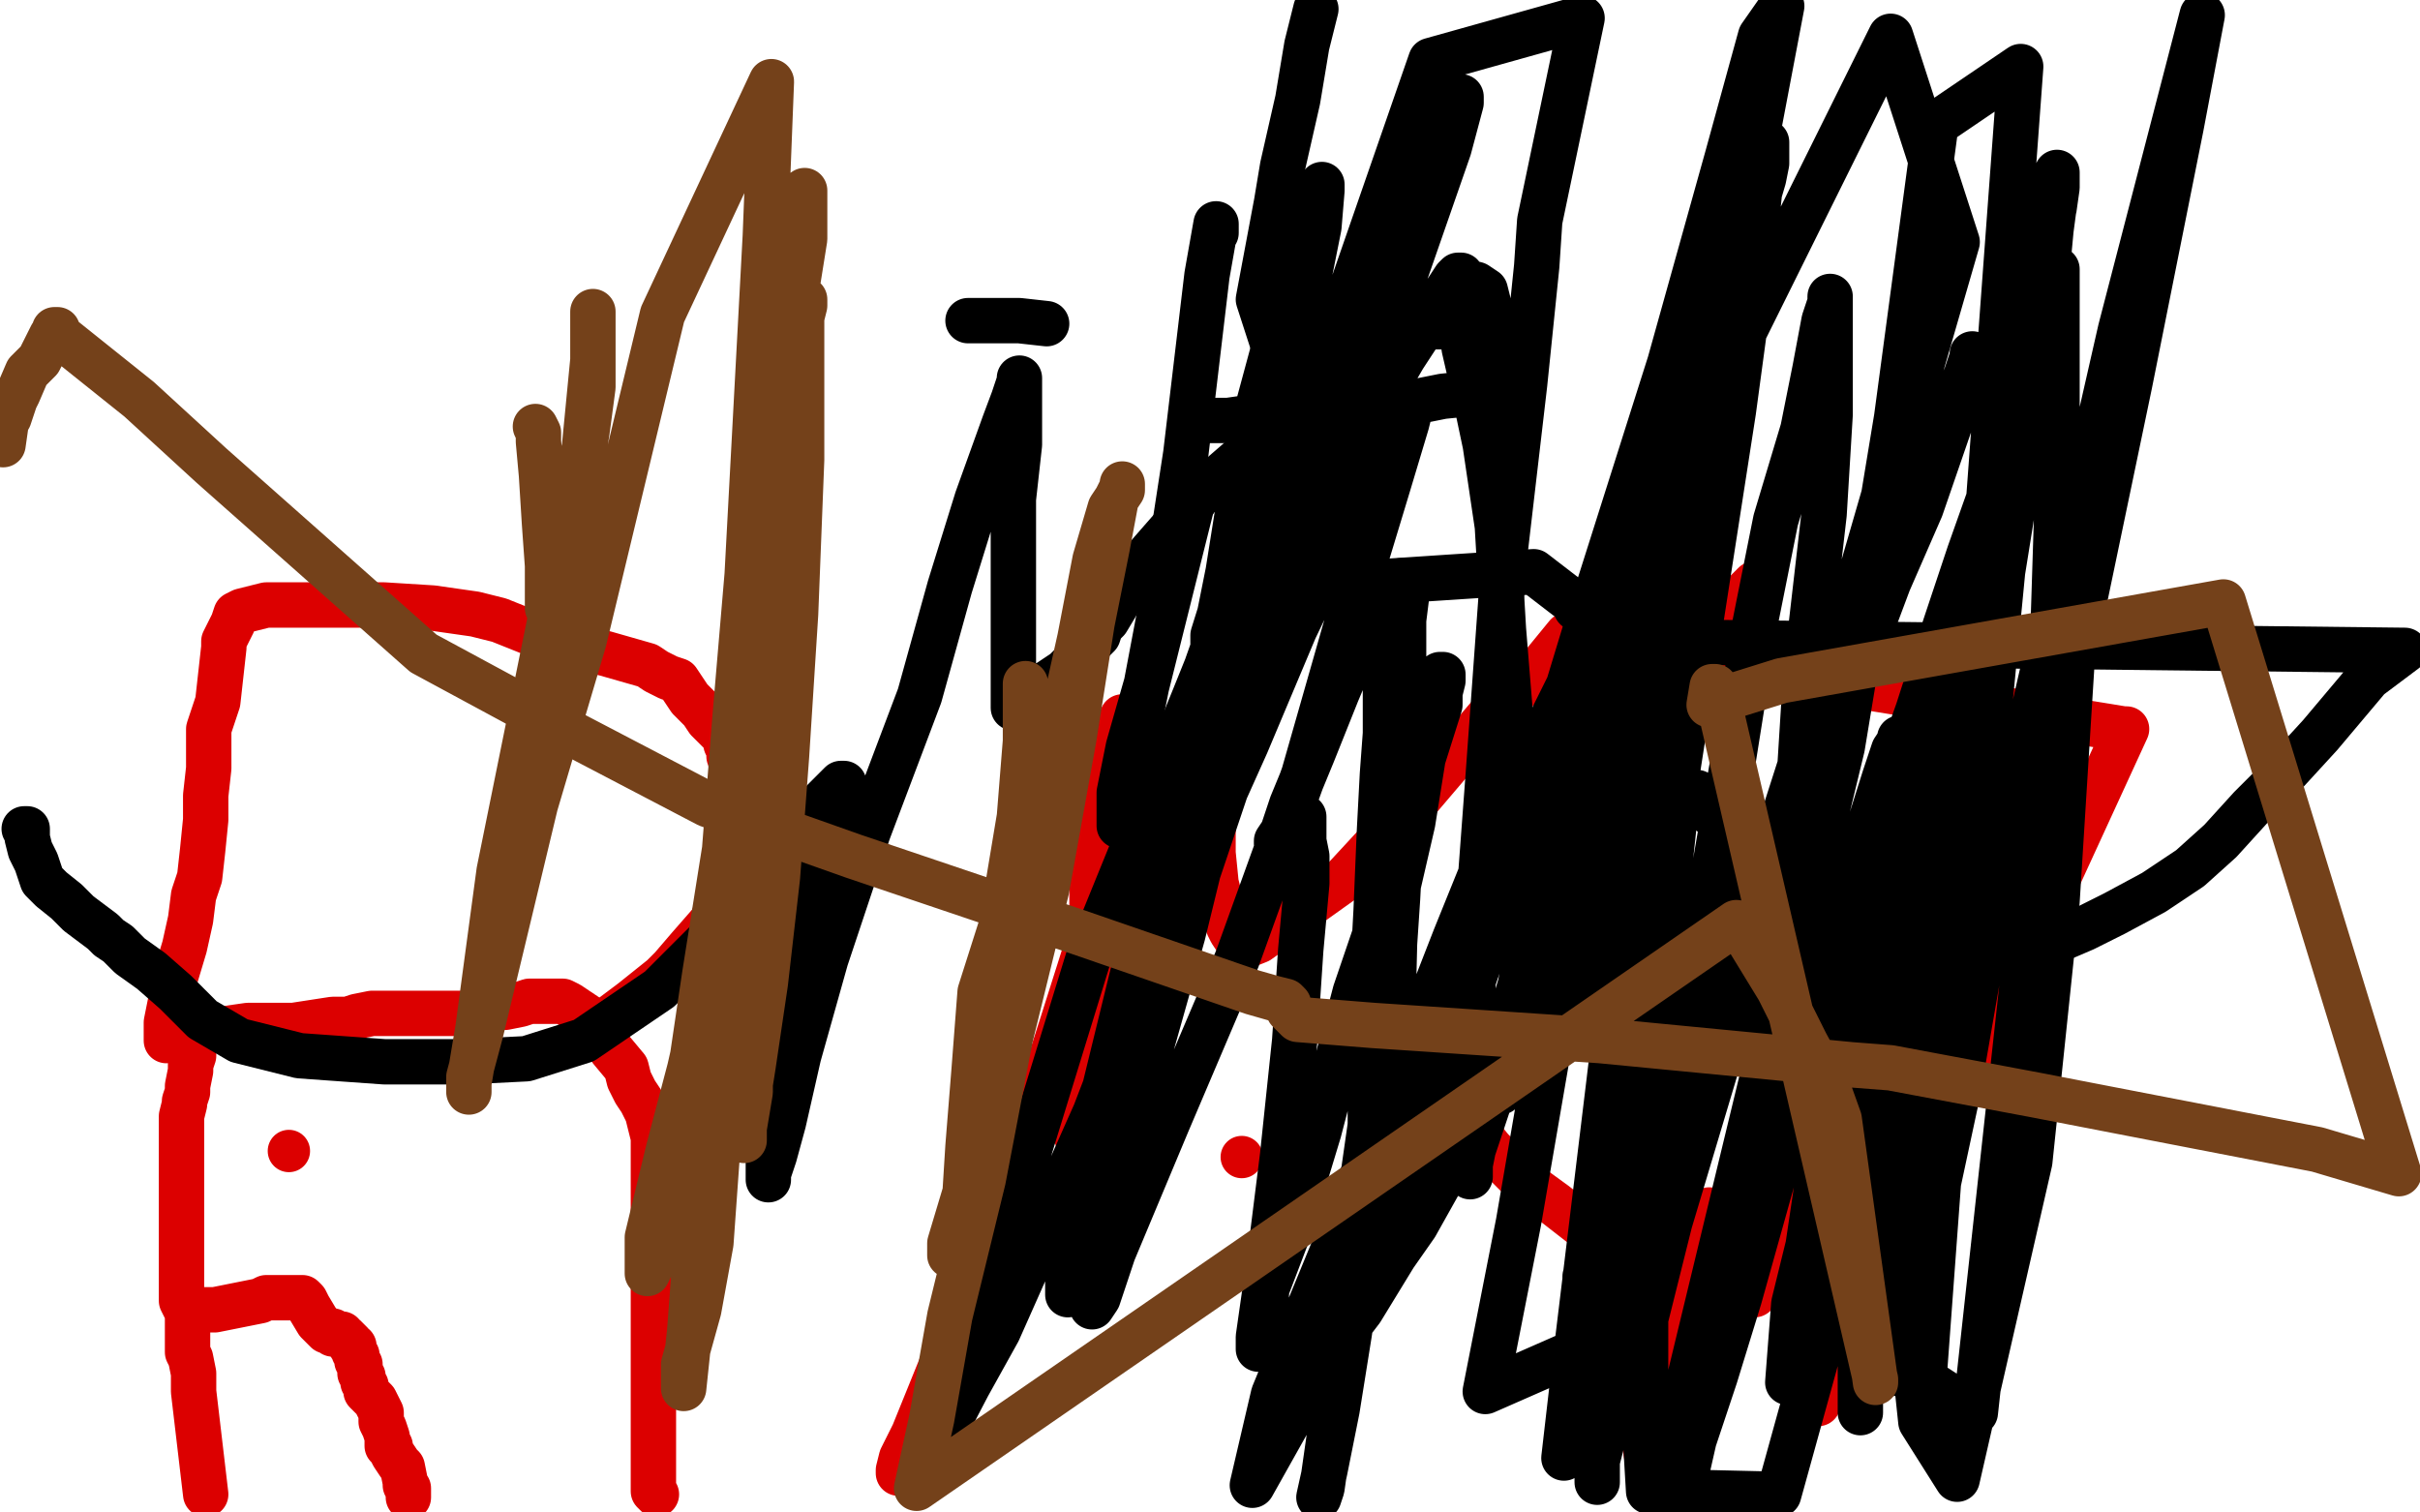 <?xml version="1.0" standalone="no"?>
<!DOCTYPE svg PUBLIC "-//W3C//DTD SVG 1.1//EN"
"http://www.w3.org/Graphics/SVG/1.1/DTD/svg11.dtd">

<svg width="800" height="500" version="1.1" xmlns="http://www.w3.org/2000/svg" xmlns:xlink="http://www.w3.org/1999/xlink" style="stroke-antialiasing: false"><desc>This SVG has been created on https://colorillo.com/</desc><rect x='0' y='0' width='800' height='500' style='fill: rgb(255,255,255); stroke-width:0' /><polyline points="68,494 64,460 64,460 64,454 64,454 63,449 63,449 62,447 62,447 62,446 62,446 62,441 62,441 62,434 60,430 60,428 60,425 60,423 60,421 60,418 60,415 60,413 60,411 60,408 60,406 60,403 60,399 60,392 60,389 60,383 60,379 60,377 60,374 60,371 60,369 61,365 61,364 62,361 62,359 63,354 63,352 64,349 64,347 64,345 65,344 65,343 65,342 65,341" style="fill: none; stroke: #dc0000; stroke-width: 15; stroke-linejoin: round; stroke-linecap: round; stroke-antialiasing: false; stroke-antialias: 0; opacity: 1.0"/>
<polyline points="75,340 82,339 82,339 97,339 97,339 110,337 110,337 115,337 115,337 118,336 118,336 123,335 127,335 130,335 133,335 135,335 139,335 140,335 147,335 152,335 154,335 162,333 167,333 172,332 175,331 177,331 179,331 181,331 183,331 184,331 186,331 188,332 191,334 194,336 199,341 202,347 207,353 208,357 210,361 212,364 214,368 215,372 216,376 216,381 216,386 216,394 216,401 216,412 216,419 216,425 216,432 216,439 216,445 216,451 216,458 216,463 216,465 216,468 216,470 216,471 216,472 216,473 216,475 216,477 216,480 216,483 216,486 216,489 216,490 216,492 216,493 217,494" style="fill: none; stroke: #dc0000; stroke-width: 15; stroke-linejoin: round; stroke-linecap: round; stroke-antialiasing: false; stroke-antialias: 0; opacity: 1.0"/>
<polyline points="55,344 55,343 55,343 55,342 55,342 55,338 55,338 58,323 58,323 61,313 61,313 63,304 63,304 64,296 64,296 66,290 67,281 68,271 68,263 69,254 69,247 69,241 72,232 73,223 74,214 74,212 75,210 77,206 78,203 80,202 88,200 100,200 113,200 127,200 143,201 157,203 165,205 175,209 186,213 200,216 214,220 217,222 221,224 224,225 226,228 228,231 232,235 234,238 236,240 238,242 240,244 240,246 241,248 241,250 242,253 243,257 244,258 244,262 244,266 245,273 246,278 246,282 246,283 246,285 246,286 246,287 245,290 243,292 242,292 242,293 241,294 240,296 238,298 237,301 235,305 228,313 222,320 219,323 209,331 201,337 196,342 194,343" style="fill: none; stroke: #dc0000; stroke-width: 15; stroke-linejoin: round; stroke-linecap: round; stroke-antialiasing: false; stroke-antialias: 0; opacity: 1.0"/>
<circle cx="95.5" cy="380.5" r="7" style="fill: #dc0000; stroke-antialiasing: false; stroke-antialias: 0; opacity: 1.0"/>
<polyline points="65,433 67,433 71,433 81,431 86,430 88,429 89,429 91,429 92,429 93,429 94,429 95,429 97,429 98,429 99,429 100,429 101,430 102,432 105,437 106,438 108,440 109,440 110,440 110,441 112,441 113,441 113,442 114,442 115,443 116,444 116,445 117,445 117,447 118,448 118,450 119,451 119,452 119,454 120,455 120,457 121,458 121,460 122,461 123,462 124,463 126,467 126,470 127,472 128,475 128,476 128,478 129,478 129,479 130,481 132,484 133,485 134,490 134,491 135,492 135,494 135,495 135,494" style="fill: none; stroke: #dc0000; stroke-width: 15; stroke-linejoin: round; stroke-linecap: round; stroke-antialiasing: false; stroke-antialias: 0; opacity: 1.0"/>
<polyline points="297,487 297,486 298,482 302,474 317,437 334,392 351,339 364,298 370,274 373,260 373,254 373,252 373,251 373,250 373,249 373,247 373,244 373,241 373,239 373,238 373,237 372,237 371,237 368,243 365,250 364,257 363,268 362,277 361,285 361,289 361,290 361,292 361,296 361,300 361,310 360,317 357,337 356,356 356,368 356,374 356,376 356,375 356,374 356,372 360,359 365,345 369,330 375,313 381,300 387,288 392,278 395,274 397,270 401,268 401,269 401,272 401,276 401,282 402,292 404,300 405,303 406,306 407,308 409,311 410,312 410,313 411,313 416,311 444,291 469,264 492,237 509,221 518,210" style="fill: none; stroke: #dc0000; stroke-width: 15; stroke-linejoin: round; stroke-linecap: round; stroke-antialiasing: false; stroke-antialias: 0; opacity: 1.0"/>
<polyline points="527,203 527,204 527,207 529,215 534,242 538,293 538,361 538,432" style="fill: none; stroke: #dc0000; stroke-width: 15; stroke-linejoin: round; stroke-linecap: round; stroke-antialiasing: false; stroke-antialias: 0; opacity: 1.0"/>
<circle cx="410.5" cy="382.5" r="7" style="fill: #dc0000; stroke-antialiasing: false; stroke-antialias: 0; opacity: 1.0"/>
<polyline points="469,342 469,343 469,347 471,351 484,369 493,380 503,390 514,398 523,405 530,408 535,410 539,412 541,412 542,412 543,411 543,409 547,397 549,383 551,367 554,349 554,336 554,331 554,328 554,325 554,324 554,323 554,320 552,319 550,317 548,317 548,316 548,315 548,317 547,321 546,331 546,344 543,385 538,444 545,485 556,433 560,417 564,406 565,400 565,402 565,406 564,410 563,419 563,417 567,410 574,399 596,363 611,332 618,313 623,301 624,299 624,300 623,302 622,307 619,318 615,332 609,350 602,369 595,386 589,402 584,414 581,423 580,428 616,324 616,333 614,357 610,390 604,426 601,464 601,463 703,241 702,241 560,218 577,196 580,193" style="fill: none; stroke: #dc0000; stroke-width: 15; stroke-linejoin: round; stroke-linecap: round; stroke-antialiasing: false; stroke-antialias: 0; opacity: 1.0"/>
<polyline points="346,107 337,106 337,106 329,106 329,106 325,106 325,106 320,106 320,106" style="fill: none; stroke: #000000; stroke-width: 15; stroke-linejoin: round; stroke-linecap: round; stroke-antialiasing: false; stroke-antialias: 0; opacity: 1.0"/>
<polyline points="400,139 402,139 402,139 406,139 406,139 413,138 413,138 437,136 437,136 453,134 453,134 467,133 467,133 477,131 477,131 487,130 489,129 492,127 492,125 492,123 492,117 492,108 492,104 492,100 491,96 488,94 484,93 483,92 483,91 482,91 481,92 464,118 446,149 437,167 408,222 393,250 387,268 387,275 387,273 387,268 387,259 399,220 411,186 420,153 429,118 432,97 432,90 433,88 433,86 433,85 433,86 433,88 430,99 429,106 427,122 425,135 423,140 423,141 423,140 423,138 425,130 427,119 431,105 433,90 436,75 437,63 437,61 437,62 436,68 432,77 423,108 413,145 406,189 402,209 401,216 401,218 401,217 401,215 401,210 411,178 419,141 423,118 427,100 430,93 430,96 429,102 425,114 414,160 401,219 383,287 360,381 354,423 353,428 353,426 353,422 362,392 379,339 415,232 441,156 463,95 479,49 483,34 483,32 482,34 479,39 475,47 467,64 449,99 424,158 395,230 360,316 324,433 309,480 308,486 308,484 308,481 320,458 330,440 362,368 390,295 412,246 428,208 440,183 450,164 459,148 463,139 465,136 466,135 466,136 465,140 459,160 449,193 431,256 409,317 386,371 368,414 363,429 361,432 361,430 361,424 369,387 391,309 414,215 439,118 473,20 523,6 509,73 508,88 504,127 497,187 492,256 487,323 486,362 486,381 486,387 486,389 486,388 486,385 487,380 494,359 505,326 522,278 538,229 547,196 550,179 551,171 551,169 551,172 550,179 547,192 538,231 525,288 512,346 502,404 491,460 532,442 580,300 614,194 647,80 625,12 498,268 481,310 442,410 421,461 414,491 437,450 450,433 461,415 468,405 482,380 489,366 493,356 493,352 494,350 493,351 492,351 490,354 486,360 482,366 477,373 471,379 466,384 464,386 462,387 461,388 460,388 460,387 460,385 460,381 460,365 460,353 461,312 462,297 464,259 464,238 464,220 464,205 465,197 465,193 465,192 464,192 463,192 457,198 450,210 442,229 434,249 427,266 424,275 422,278 422,279 423,278 426,276 429,273 431,271 431,270 431,273 431,278 432,283 432,292 430,314 428,344 424,382 419,422 418,438 416,445 416,446 416,445 416,442 418,428 426,407 436,374 448,328 463,284 470,252 476,233 476,224 476,223 477,223 477,225 476,229 471,247 467,272 461,298 458,328 455,358 451,386 447,422 442,449 440,471 437,492 436,495 438,486 442,466 446,441 450,414 452,387 454,356 454,318 456,281 458,251 458,231 458,219 458,210 458,204 459,199 459,196 459,195 459,198 459,203 459,209 459,229 457,256 456,275 453,347 453,388 453,410 453,423 453,427 453,426 453,424 454,420 458,410 465,388 479,347 502,281 526,202 552,120 571,52 582,12 589,2 574,81 561,123 555,147 541,198 523,269 512,307 502,334 498,351 496,359 496,361 496,360 496,357 497,344 504,321 514,288 526,239 538,196 547,165 553,144 557,131 560,127 560,124 561,122 561,125 561,130 559,138 555,161 553,197 548,243 544,299 541,357 534,417 530,452 528,479 528,486 528,489 528,490 528,489 528,487 528,483 539,440 545,403 554,359 563,309 573,251 580,207 587,172 596,142 600,122 603,106 605,100 605,98 605,100 605,104 605,116 605,137 603,170 597,222 594,270 593,323 593,344 593,353 593,356 593,357 593,355 593,351 596,336 602,316 612,292 624,263 634,235 643,207 651,183 662,152 666,135 667,128 669,120 669,118 669,119 669,124 669,134 665,162 655,210 641,271 635,325 635,369 631,429 626,447 626,453 626,454 626,453 626,451 626,445 635,418 647,362 659,293 678,210 701,109 728,5 721,42 704,127 685,218 680,298 671,384 647,489 635,470 631,432 630,409 646,316 656,251 662,189 675,108 678,76 680,61 680,57 680,58 680,62 679,69 672,91 665,117 657,173 652,217 645,256 640,289 634,320 627,346 626,362 626,372 628,378 629,389 627,403 626,411 621,438 617,452 615,461 615,466 615,467 615,466 615,464 615,460 615,441 617,397 621,351 627,305 628,270 628,250 628,245 628,244 628,245 626,248 623,257 617,276 608,304 599,339 589,379 575,429 567,455 560,476 555,498 557,462 609,247 627,138 640,41 668,22 636,456 653,467 675,266 678,230 680,167 680,123 680,101 680,91 680,89 679,89 677,93 675,101 667,135 647,208 636,256 593,431 591,457 602,383 608,329 610,304 611,294 611,292 611,291 611,290 612,289 613,288 614,286 614,285 612,285 611,285 609,287 607,289 607,290 606,290 605,290 603,290 597,290 591,290 589,288 587,285 584,281 581,276 578,273 573,270 568,266 563,264 561,263 561,262 561,264 561,265 567,270 578,275 592,279 600,281 607,282 609,282 610,282 609,283 607,286 602,289 587,301 577,309 557,323 536,337 533,339 532,339 532,337 531,334 530,330 529,316 529,300 532,279 536,256 543,231 549,208 553,189 554,185 554,183 554,184 554,188 554,196 552,218 548,251 542,292 537,333 531,374 527,403 525,419 524,425 524,424 524,422 531,402 550,358 580,293 611,223 635,168 645,139 652,118 652,117 652,119 650,124 643,141 632,172 611,228 584,297 552,404 538,460 517,482 520,456 532,357 540,290 544,241 548,211 551,191 554,178 556,169 557,163 559,157 560,154 560,152 560,153 560,156 560,168 558,186 554,208 551,236 547,268 538,345 528,413 518,479 534,387 573,136 578,99 582,60 584,49 584,47 584,50 584,54 583,59 578,76 574,96 567,121 561,146 552,187 541,226 533,258 529,282 526,291 526,293 526,291 526,284 527,275 535,244 552,169 562,124 568,90 575,57 578,46 578,44 578,40 579,39 579,42 579,47 578,52 577,59 573,77 569,97 568,114 565,129 561,165 558,196 555,231 554,267 551,295 551,319 548,337 548,350 548,358 546,363 546,368 546,372 544,380 544,385 544,391 544,397 544,403 544,412 544,423 544,434 544,440 544,442 544,444 544,446 544,449 544,460 544,465 544,476 545,493 588,494 601,447 605,419 608,401 615,369 620,341 623,320 624,299 625,286 626,277 626,276 626,275" style="fill: none; stroke: #000000; stroke-width: 15; stroke-linejoin: round; stroke-linecap: round; stroke-antialiasing: false; stroke-antialias: 0; opacity: 1.0"/>
<polyline points="676,310 678,310 678,310 679,310 679,310 680,310 680,310 681,310 681,310 682,310 682,310 689,307 689,307 699,302 712,295 724,287 734,278 744,267 756,255 767,243 783,224 795,215 531,212 529,210 524,202 521,201 520,199 507,189 446,193 445,193 439,170 416,99 422,67 424,55 429,33 432,15 435,3" style="fill: none; stroke: #000000; stroke-width: 15; stroke-linejoin: round; stroke-linecap: round; stroke-antialiasing: false; stroke-antialias: 0; opacity: 1.0"/>
<polyline points="396,161 396,159 379,227 377,237 371,259 370,272 370,273 370,271 370,262 373,247 379,226 386,189 392,150 399,91 402,74 402,77" style="fill: none; stroke: #000000; stroke-width: 15; stroke-linejoin: round; stroke-linecap: round; stroke-antialiasing: false; stroke-antialias: 0; opacity: 1.0"/>
<polyline points="539,258 540,258 540,258 540,259 540,259 540,260 540,260 540,262 540,262 540,263 540,263 540,265 540,265 539,269 539,269 535,274 529,286 523,299 516,314 510,325 505,336 503,341 503,342 503,343 503,341 503,337 503,321 503,296 503,282 500,245 497,208 495,174 491,147 487,128 484,115 484,110 484,108 482,108 480,108 472,108 454,116" style="fill: none; stroke: #000000; stroke-width: 15; stroke-linejoin: round; stroke-linecap: round; stroke-antialiasing: false; stroke-antialias: 0; opacity: 1.0"/>
<polyline points="372,194 369,200 366,205 364,207 363,210 360,213 357,216 355,219" style="fill: none; stroke: #000000; stroke-width: 15; stroke-linejoin: round; stroke-linecap: round; stroke-antialiasing: false; stroke-antialias: 0; opacity: 1.0"/>
<polyline points="454,116 422,141 412,150 397,163 388,174 381,182 375,189 372,194" style="fill: none; stroke: #000000; stroke-width: 15; stroke-linejoin: round; stroke-linecap: round; stroke-antialiasing: false; stroke-antialias: 0; opacity: 1.0"/>
<polyline points="355,219 352,222 349,224 346,226 343,227 341,230 338,232 337,233 336,234 335,234 335,232 335,227 335,212 335,177 335,165 337,147 337,131 337,127 337,125 337,126 335,132 332,140 323,165 314,194 304,230 287,275 273,317 264,349 259,371 256,382 254,388 254,390 254,389 254,388 254,379 257,361 261,342 265,319 270,297 274,281 277,270 279,264 279,261 279,260 279,259 278,259 276,261 270,267 262,280 251,294 235,310 218,327 193,344 174,350 154,351 127,351 99,349 79,344 67,337 58,328 50,321 43,316 39,312 36,310 34,308 30,305 26,302 22,298 17,294 14,291 12,285 10,281 9,277 9,275 9,274 8,274" style="fill: none; stroke: #000000; stroke-width: 15; stroke-linejoin: round; stroke-linecap: round; stroke-antialiasing: false; stroke-antialias: 0; opacity: 1.0"/>
<polyline points="177,141 178,143 178,143 178,146 178,146 179,157 179,157 180,173 180,173 181,187 181,187 181,195 181,195 181,200 181,200 181,201 181,200 182,197 183,192 187,176 191,161 194,143 196,128 196,119 196,110 196,105 196,104 196,103 196,105 196,110 196,119 193,150 180,214 165,288 158,340 155,358 155,361 155,360 155,356 159,341 177,266 193,212 219,104 255,27 253,78 247,190 243,237 236,326 231,400 228,440 226,459 226,458 226,456 226,451 231,433 235,411 237,383 242,337 246,318 250,303 251,289 251,278 251,266 251,250 251,231 252,213 253,200 253,194 254,193 253,195 251,199 249,208 245,235 240,278 233,322 229,349 224,371 218,398 216,412 215,419 214,421 214,420 214,417 214,409 221,380 231,342 241,292 248,214 255,139 261,95 264,75 266,66 266,64 266,63 266,64 266,69 266,79 262,104 260,143 256,204 255,254 251,287 248,313 248,340 248,361 246,373 246,377 246,375 246,371 249,352 253,325 257,290 260,250 263,203 265,152 265,120 265,101 266,99 266,101 265,105 263,110 261,116" style="fill: none; stroke: #74411a; stroke-width: 15; stroke-linejoin: round; stroke-linecap: round; stroke-antialiasing: false; stroke-antialias: 0; opacity: 1.0"/>
<polyline points="339,233 339,229 339,229 339,227 339,227 339,226 339,226 339,228 339,234 339,245 337,270 331,306 324,328 322,354 320,379 319,395 317,405 315,410 314,414 314,415 314,413 314,411 317,401 320,391 324,376 328,349 330,339 335,320 338,298 345,262 351,238 357,211 362,185 367,168 371,162 371,160 371,161 369,165 366,181 361,206 355,244 346,294 334,343 325,390 314,435 308,469 303,492 574,305 577,309 588,327 597,345 603,356 608,370 620,457 620,456 567,227 566,227 565,233 566,232 573,230 589,225 735,199 793,388 766,380 673,362 625,353 612,352 529,344 499,342 454,339 429,337 428,336 427,335 426,334 426,333 426,332 425,331 421,330 414,328 356,308 282,283 234,266 190,243 140,216 70,154 46,132 21,112 18,110 18,109 19,109 17,111 16,113 13,119 9,123 6,130 5,132 3,138 2,138 2,139 2,140 1,147" style="fill: none; stroke: #74411a; stroke-width: 15; stroke-linejoin: round; stroke-linecap: round; stroke-antialiasing: false; stroke-antialias: 0; opacity: 1.0"/>
</svg>
